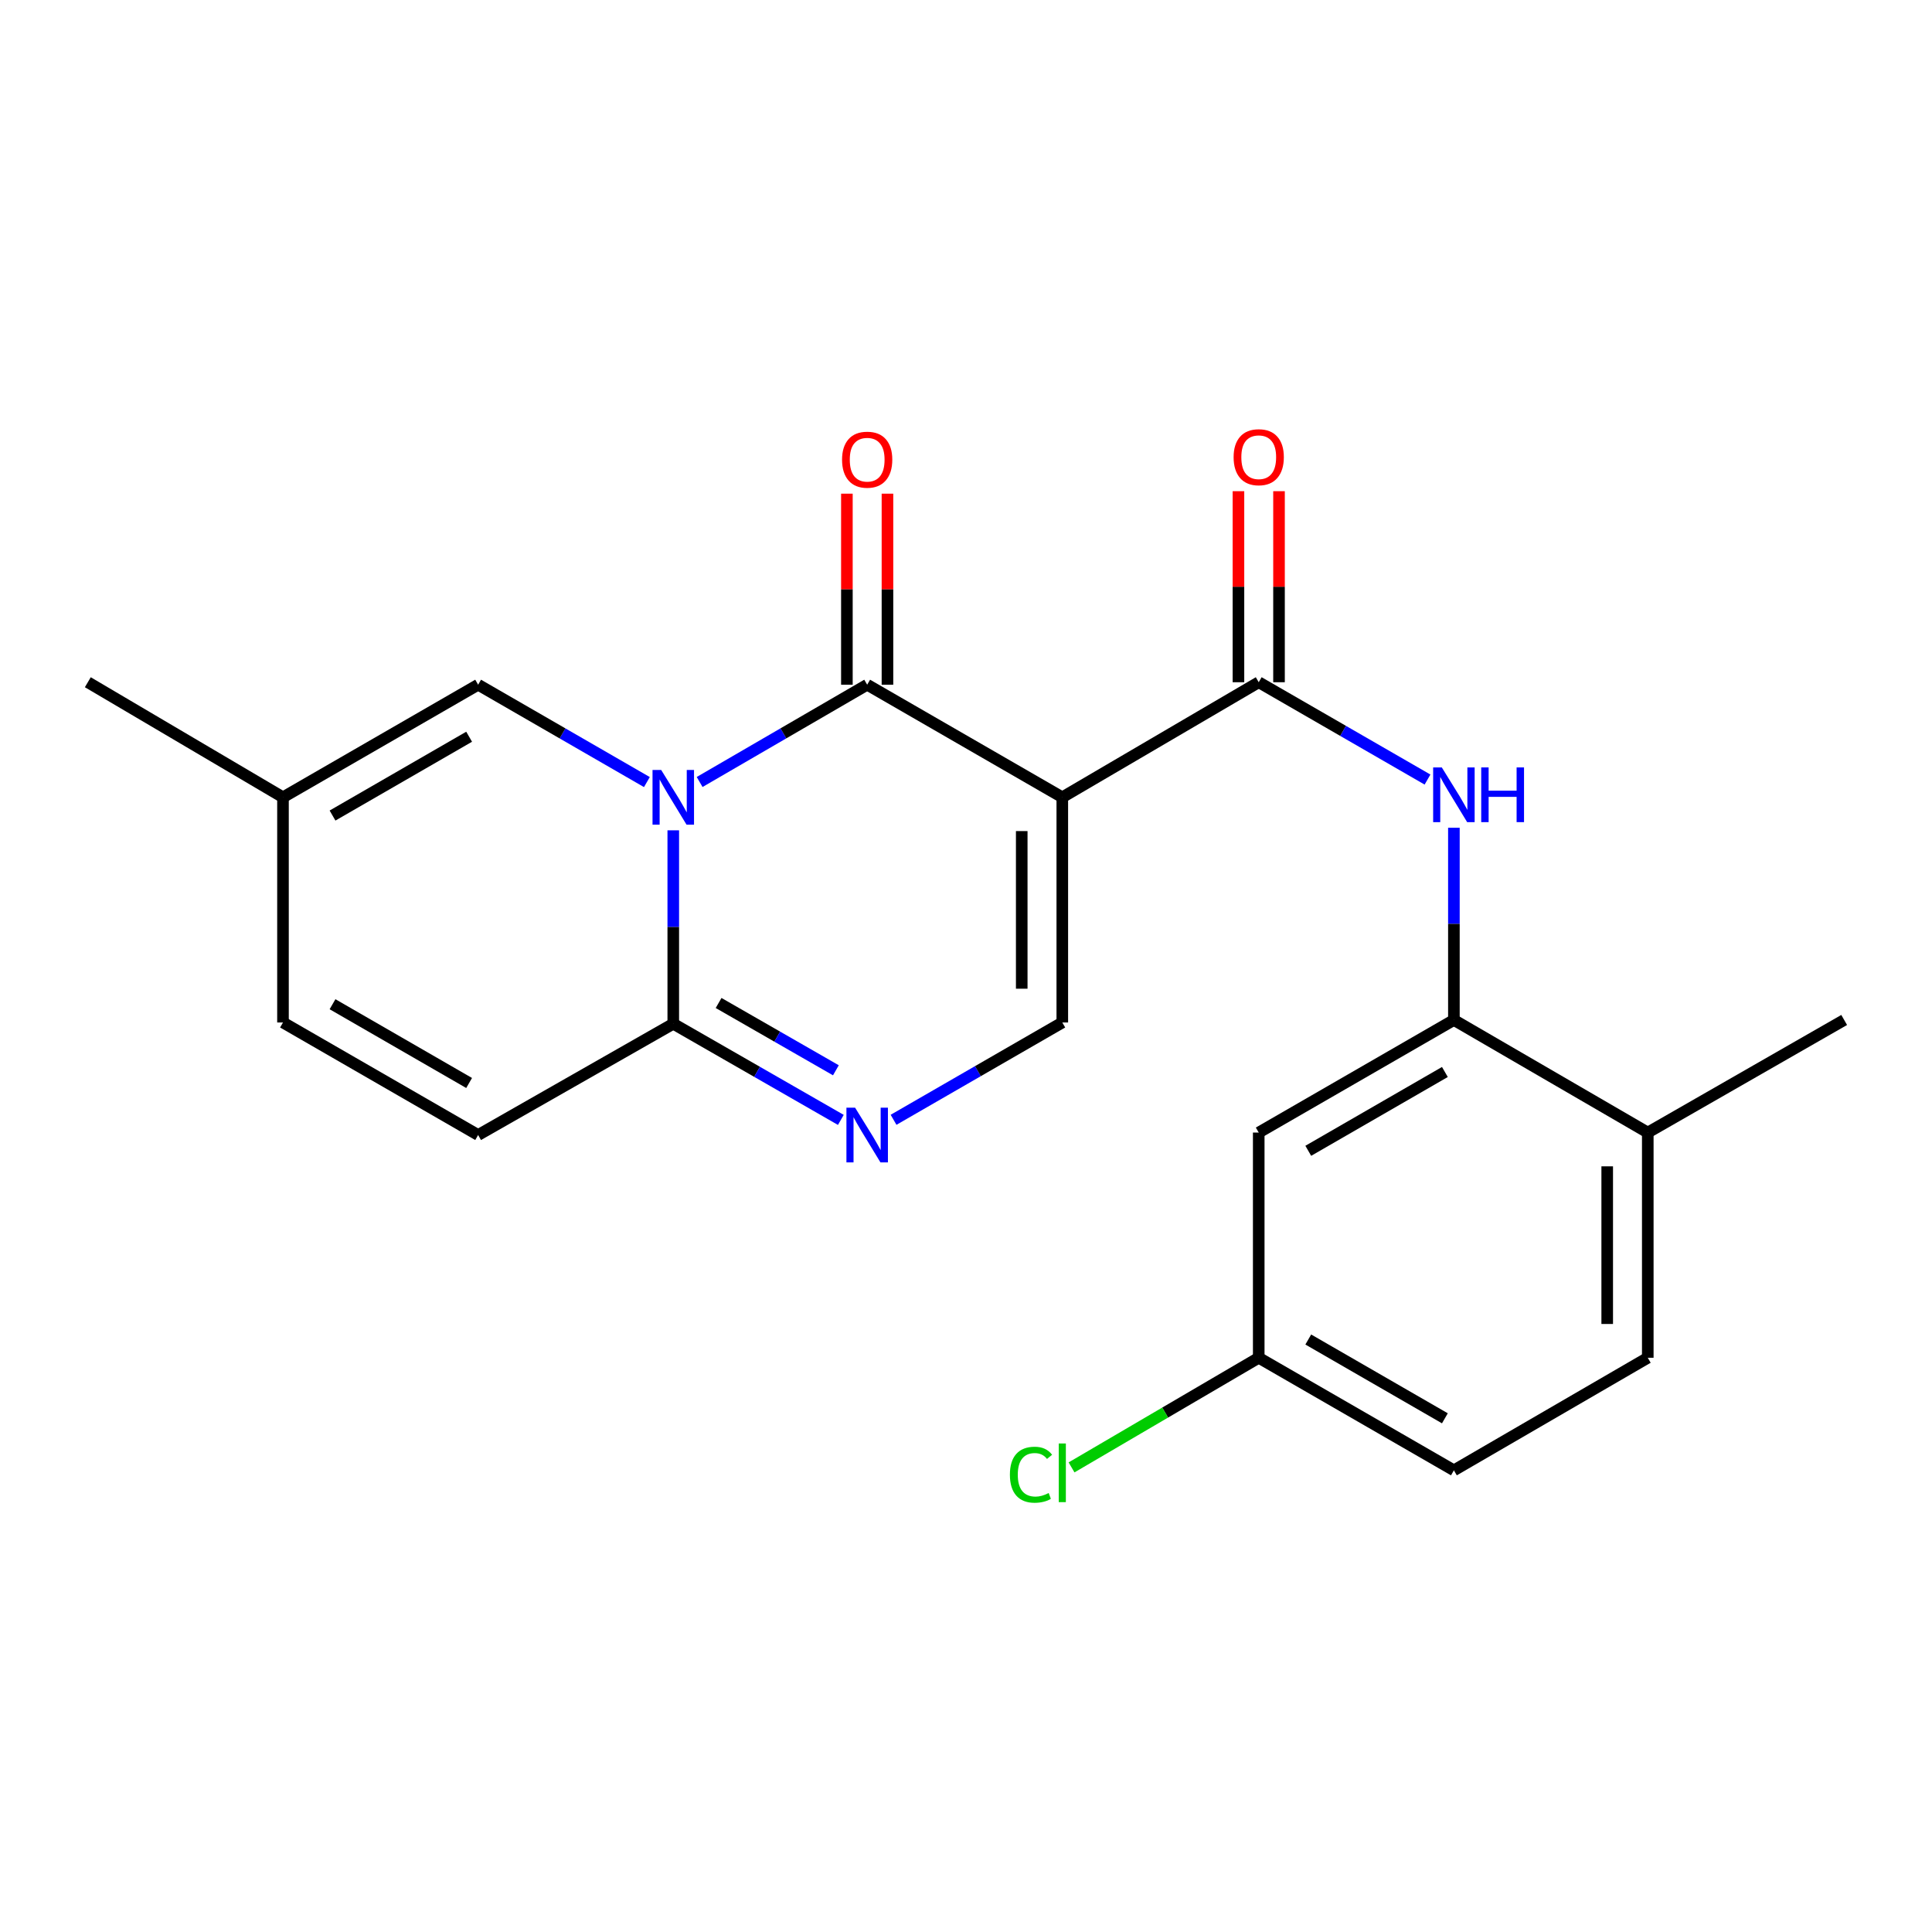 <?xml version='1.0' encoding='iso-8859-1'?>
<svg version='1.1' baseProfile='full'
              xmlns='http://www.w3.org/2000/svg'
                      xmlns:rdkit='http://www.rdkit.org/xml'
                      xmlns:xlink='http://www.w3.org/1999/xlink'
                  xml:space='preserve'
width='1000px' height='1000px' viewBox='0 0 1000 1000'>
<!-- END OF HEADER -->
<rect style='opacity:1.0;fill:#FFFFFF;stroke:none' width='1000' height='1000' x='0' y='0'> </rect>
<path class='bond-1' d='M 362.126,404.761 L 405.488,379.583' style='fill:none;fill-rule:evenodd;stroke:#0000FF;stroke-width:6px;stroke-linecap:butt;stroke-linejoin:miter;stroke-opacity:1' />
<path class='bond-1' d='M 405.488,379.583 L 448.849,354.404' style='fill:none;fill-rule:evenodd;stroke:#000000;stroke-width:6px;stroke-linecap:butt;stroke-linejoin:miter;stroke-opacity:1' />
<path class='bond-3' d='M 348.485,429.772 L 348.485,479.832' style='fill:none;fill-rule:evenodd;stroke:#0000FF;stroke-width:6px;stroke-linecap:butt;stroke-linejoin:miter;stroke-opacity:1' />
<path class='bond-3' d='M 348.485,479.832 L 348.485,529.891' style='fill:none;fill-rule:evenodd;stroke:#000000;stroke-width:6px;stroke-linecap:butt;stroke-linejoin:miter;stroke-opacity:1' />
<path class='bond-6' d='M 334.83,404.803 L 291.154,379.604' style='fill:none;fill-rule:evenodd;stroke:#0000FF;stroke-width:6px;stroke-linecap:butt;stroke-linejoin:miter;stroke-opacity:1' />
<path class='bond-6' d='M 291.154,379.604 L 247.479,354.404' style='fill:none;fill-rule:evenodd;stroke:#000000;stroke-width:6px;stroke-linecap:butt;stroke-linejoin:miter;stroke-opacity:1' />
<path class='bond-0' d='M 549.844,412.682 L 448.849,354.404' style='fill:none;fill-rule:evenodd;stroke:#000000;stroke-width:6px;stroke-linecap:butt;stroke-linejoin:miter;stroke-opacity:1' />
<path class='bond-2' d='M 549.844,412.682 L 651.515,353.121' style='fill:none;fill-rule:evenodd;stroke:#000000;stroke-width:6px;stroke-linecap:butt;stroke-linejoin:miter;stroke-opacity:1' />
<path class='bond-23' d='M 549.844,412.682 L 549.844,529.238' style='fill:none;fill-rule:evenodd;stroke:#000000;stroke-width:6px;stroke-linecap:butt;stroke-linejoin:miter;stroke-opacity:1' />
<path class='bond-23' d='M 528.847,430.165 L 528.847,511.754' style='fill:none;fill-rule:evenodd;stroke:#000000;stroke-width:6px;stroke-linecap:butt;stroke-linejoin:miter;stroke-opacity:1' />
<path class='bond-13' d='M 459.348,354.404 L 459.348,304.964' style='fill:none;fill-rule:evenodd;stroke:#000000;stroke-width:6px;stroke-linecap:butt;stroke-linejoin:miter;stroke-opacity:1' />
<path class='bond-13' d='M 459.348,304.964 L 459.348,255.523' style='fill:none;fill-rule:evenodd;stroke:#FF0000;stroke-width:6px;stroke-linecap:butt;stroke-linejoin:miter;stroke-opacity:1' />
<path class='bond-13' d='M 438.351,354.404 L 438.351,304.964' style='fill:none;fill-rule:evenodd;stroke:#000000;stroke-width:6px;stroke-linecap:butt;stroke-linejoin:miter;stroke-opacity:1' />
<path class='bond-13' d='M 438.351,304.964 L 438.351,255.523' style='fill:none;fill-rule:evenodd;stroke:#FF0000;stroke-width:6px;stroke-linecap:butt;stroke-linejoin:miter;stroke-opacity:1' />
<path class='bond-7' d='M 651.515,353.121 L 695.196,378.311' style='fill:none;fill-rule:evenodd;stroke:#000000;stroke-width:6px;stroke-linecap:butt;stroke-linejoin:miter;stroke-opacity:1' />
<path class='bond-7' d='M 695.196,378.311 L 738.878,403.501' style='fill:none;fill-rule:evenodd;stroke:#0000FF;stroke-width:6px;stroke-linecap:butt;stroke-linejoin:miter;stroke-opacity:1' />
<path class='bond-14' d='M 662.014,353.121 L 662.014,303.68' style='fill:none;fill-rule:evenodd;stroke:#000000;stroke-width:6px;stroke-linecap:butt;stroke-linejoin:miter;stroke-opacity:1' />
<path class='bond-14' d='M 662.014,303.68 L 662.014,254.24' style='fill:none;fill-rule:evenodd;stroke:#FF0000;stroke-width:6px;stroke-linecap:butt;stroke-linejoin:miter;stroke-opacity:1' />
<path class='bond-14' d='M 641.017,353.121 L 641.017,303.68' style='fill:none;fill-rule:evenodd;stroke:#000000;stroke-width:6px;stroke-linecap:butt;stroke-linejoin:miter;stroke-opacity:1' />
<path class='bond-14' d='M 641.017,303.68 L 641.017,254.24' style='fill:none;fill-rule:evenodd;stroke:#FF0000;stroke-width:6px;stroke-linecap:butt;stroke-linejoin:miter;stroke-opacity:1' />
<path class='bond-4' d='M 348.485,529.891 L 391.851,554.774' style='fill:none;fill-rule:evenodd;stroke:#000000;stroke-width:6px;stroke-linecap:butt;stroke-linejoin:miter;stroke-opacity:1' />
<path class='bond-4' d='M 391.851,554.774 L 435.217,579.658' style='fill:none;fill-rule:evenodd;stroke:#0000FF;stroke-width:6px;stroke-linecap:butt;stroke-linejoin:miter;stroke-opacity:1' />
<path class='bond-4' d='M 371.945,519.144 L 402.301,536.563' style='fill:none;fill-rule:evenodd;stroke:#000000;stroke-width:6px;stroke-linecap:butt;stroke-linejoin:miter;stroke-opacity:1' />
<path class='bond-4' d='M 402.301,536.563 L 432.657,553.981' style='fill:none;fill-rule:evenodd;stroke:#0000FF;stroke-width:6px;stroke-linecap:butt;stroke-linejoin:miter;stroke-opacity:1' />
<path class='bond-9' d='M 348.485,529.891 L 247.479,587.48' style='fill:none;fill-rule:evenodd;stroke:#000000;stroke-width:6px;stroke-linecap:butt;stroke-linejoin:miter;stroke-opacity:1' />
<path class='bond-5' d='M 462.504,579.606 L 506.174,554.422' style='fill:none;fill-rule:evenodd;stroke:#0000FF;stroke-width:6px;stroke-linecap:butt;stroke-linejoin:miter;stroke-opacity:1' />
<path class='bond-5' d='M 506.174,554.422 L 549.844,529.238' style='fill:none;fill-rule:evenodd;stroke:#000000;stroke-width:6px;stroke-linecap:butt;stroke-linejoin:miter;stroke-opacity:1' />
<path class='bond-10' d='M 247.479,354.404 L 146.472,412.682' style='fill:none;fill-rule:evenodd;stroke:#000000;stroke-width:6px;stroke-linecap:butt;stroke-linejoin:miter;stroke-opacity:1' />
<path class='bond-10' d='M 242.821,381.333 L 172.117,422.127' style='fill:none;fill-rule:evenodd;stroke:#000000;stroke-width:6px;stroke-linecap:butt;stroke-linejoin:miter;stroke-opacity:1' />
<path class='bond-8' d='M 752.533,428.449 L 752.533,478.19' style='fill:none;fill-rule:evenodd;stroke:#0000FF;stroke-width:6px;stroke-linecap:butt;stroke-linejoin:miter;stroke-opacity:1' />
<path class='bond-8' d='M 752.533,478.19 L 752.533,527.931' style='fill:none;fill-rule:evenodd;stroke:#000000;stroke-width:6px;stroke-linecap:butt;stroke-linejoin:miter;stroke-opacity:1' />
<path class='bond-11' d='M 752.533,527.931 L 651.515,586.209' style='fill:none;fill-rule:evenodd;stroke:#000000;stroke-width:6px;stroke-linecap:butt;stroke-linejoin:miter;stroke-opacity:1' />
<path class='bond-11' d='M 747.873,554.86 L 677.16,595.654' style='fill:none;fill-rule:evenodd;stroke:#000000;stroke-width:6px;stroke-linecap:butt;stroke-linejoin:miter;stroke-opacity:1' />
<path class='bond-15' d='M 752.533,527.931 L 852.886,586.209' style='fill:none;fill-rule:evenodd;stroke:#000000;stroke-width:6px;stroke-linecap:butt;stroke-linejoin:miter;stroke-opacity:1' />
<path class='bond-22' d='M 247.479,587.48 L 146.472,529.238' style='fill:none;fill-rule:evenodd;stroke:#000000;stroke-width:6px;stroke-linecap:butt;stroke-linejoin:miter;stroke-opacity:1' />
<path class='bond-22' d='M 242.816,560.554 L 172.112,519.785' style='fill:none;fill-rule:evenodd;stroke:#000000;stroke-width:6px;stroke-linecap:butt;stroke-linejoin:miter;stroke-opacity:1' />
<path class='bond-12' d='M 146.472,412.682 L 146.472,529.238' style='fill:none;fill-rule:evenodd;stroke:#000000;stroke-width:6px;stroke-linecap:butt;stroke-linejoin:miter;stroke-opacity:1' />
<path class='bond-20' d='M 146.472,412.682 L 45.455,353.121' style='fill:none;fill-rule:evenodd;stroke:#000000;stroke-width:6px;stroke-linecap:butt;stroke-linejoin:miter;stroke-opacity:1' />
<path class='bond-17' d='M 651.515,586.209 L 651.515,702.776' style='fill:none;fill-rule:evenodd;stroke:#000000;stroke-width:6px;stroke-linecap:butt;stroke-linejoin:miter;stroke-opacity:1' />
<path class='bond-16' d='M 852.886,586.209 L 852.886,702.776' style='fill:none;fill-rule:evenodd;stroke:#000000;stroke-width:6px;stroke-linecap:butt;stroke-linejoin:miter;stroke-opacity:1' />
<path class='bond-16' d='M 831.889,603.694 L 831.889,685.291' style='fill:none;fill-rule:evenodd;stroke:#000000;stroke-width:6px;stroke-linecap:butt;stroke-linejoin:miter;stroke-opacity:1' />
<path class='bond-21' d='M 852.886,586.209 L 954.545,527.931' style='fill:none;fill-rule:evenodd;stroke:#000000;stroke-width:6px;stroke-linecap:butt;stroke-linejoin:miter;stroke-opacity:1' />
<path class='bond-18' d='M 852.886,702.776 L 752.533,761.042' style='fill:none;fill-rule:evenodd;stroke:#000000;stroke-width:6px;stroke-linecap:butt;stroke-linejoin:miter;stroke-opacity:1' />
<path class='bond-19' d='M 651.515,702.776 L 603.072,731.149' style='fill:none;fill-rule:evenodd;stroke:#000000;stroke-width:6px;stroke-linecap:butt;stroke-linejoin:miter;stroke-opacity:1' />
<path class='bond-19' d='M 603.072,731.149 L 554.63,759.522' style='fill:none;fill-rule:evenodd;stroke:#00CC00;stroke-width:6px;stroke-linecap:butt;stroke-linejoin:miter;stroke-opacity:1' />
<path class='bond-24' d='M 651.515,702.776 L 752.533,761.042' style='fill:none;fill-rule:evenodd;stroke:#000000;stroke-width:6px;stroke-linecap:butt;stroke-linejoin:miter;stroke-opacity:1' />
<path class='bond-24' d='M 677.159,693.328 L 747.871,734.114' style='fill:none;fill-rule:evenodd;stroke:#000000;stroke-width:6px;stroke-linecap:butt;stroke-linejoin:miter;stroke-opacity:1' />
<path  class='atom-0' d='M 342.225 398.522
L 351.505 413.522
Q 352.425 415.002, 353.905 417.682
Q 355.385 420.362, 355.465 420.522
L 355.465 398.522
L 359.225 398.522
L 359.225 426.842
L 355.345 426.842
L 345.385 410.442
Q 344.225 408.522, 342.985 406.322
Q 341.785 404.122, 341.425 403.442
L 341.425 426.842
L 337.745 426.842
L 337.745 398.522
L 342.225 398.522
' fill='#0000FF'/>
<path  class='atom-5' d='M 442.589 573.32
L 451.869 588.32
Q 452.789 589.8, 454.269 592.48
Q 455.749 595.16, 455.829 595.32
L 455.829 573.32
L 459.589 573.32
L 459.589 601.64
L 455.709 601.64
L 445.749 585.24
Q 444.589 583.32, 443.349 581.12
Q 442.149 578.92, 441.789 578.24
L 441.789 601.64
L 438.109 601.64
L 438.109 573.32
L 442.589 573.32
' fill='#0000FF'/>
<path  class='atom-8' d='M 746.273 397.216
L 755.553 412.216
Q 756.473 413.696, 757.953 416.376
Q 759.433 419.056, 759.513 419.216
L 759.513 397.216
L 763.273 397.216
L 763.273 425.536
L 759.393 425.536
L 749.433 409.136
Q 748.273 407.216, 747.033 405.016
Q 745.833 402.816, 745.473 402.136
L 745.473 425.536
L 741.793 425.536
L 741.793 397.216
L 746.273 397.216
' fill='#0000FF'/>
<path  class='atom-8' d='M 766.673 397.216
L 770.513 397.216
L 770.513 409.256
L 784.993 409.256
L 784.993 397.216
L 788.833 397.216
L 788.833 425.536
L 784.993 425.536
L 784.993 412.456
L 770.513 412.456
L 770.513 425.536
L 766.673 425.536
L 766.673 397.216
' fill='#0000FF'/>
<path  class='atom-14' d='M 435.849 237.929
Q 435.849 231.129, 439.209 227.329
Q 442.569 223.529, 448.849 223.529
Q 455.129 223.529, 458.489 227.329
Q 461.849 231.129, 461.849 237.929
Q 461.849 244.809, 458.449 248.729
Q 455.049 252.609, 448.849 252.609
Q 442.609 252.609, 439.209 248.729
Q 435.849 244.849, 435.849 237.929
M 448.849 249.409
Q 453.169 249.409, 455.489 246.529
Q 457.849 243.609, 457.849 237.929
Q 457.849 232.369, 455.489 229.569
Q 453.169 226.729, 448.849 226.729
Q 444.529 226.729, 442.169 229.529
Q 439.849 232.329, 439.849 237.929
Q 439.849 243.649, 442.169 246.529
Q 444.529 249.409, 448.849 249.409
' fill='#FF0000'/>
<path  class='atom-15' d='M 638.515 236.646
Q 638.515 229.846, 641.875 226.046
Q 645.235 222.246, 651.515 222.246
Q 657.795 222.246, 661.155 226.046
Q 664.515 229.846, 664.515 236.646
Q 664.515 243.526, 661.115 247.446
Q 657.715 251.326, 651.515 251.326
Q 645.275 251.326, 641.875 247.446
Q 638.515 243.566, 638.515 236.646
M 651.515 248.126
Q 655.835 248.126, 658.155 245.246
Q 660.515 242.326, 660.515 236.646
Q 660.515 231.086, 658.155 228.286
Q 655.835 225.446, 651.515 225.446
Q 647.195 225.446, 644.835 228.246
Q 642.515 231.046, 642.515 236.646
Q 642.515 242.366, 644.835 245.246
Q 647.195 248.126, 651.515 248.126
' fill='#FF0000'/>
<path  class='atom-20' d='M 522.724 763.305
Q 522.724 756.265, 526.004 752.585
Q 529.324 748.865, 535.604 748.865
Q 541.444 748.865, 544.564 752.985
L 541.924 755.145
Q 539.644 752.145, 535.604 752.145
Q 531.324 752.145, 529.044 755.025
Q 526.804 757.865, 526.804 763.305
Q 526.804 768.905, 529.124 771.785
Q 531.484 774.665, 536.044 774.665
Q 539.164 774.665, 542.804 772.785
L 543.924 775.785
Q 542.444 776.745, 540.204 777.305
Q 537.964 777.865, 535.484 777.865
Q 529.324 777.865, 526.004 774.105
Q 522.724 770.345, 522.724 763.305
' fill='#00CC00'/>
<path  class='atom-20' d='M 548.004 747.145
L 551.684 747.145
L 551.684 777.505
L 548.004 777.505
L 548.004 747.145
' fill='#00CC00'/>
</svg>
